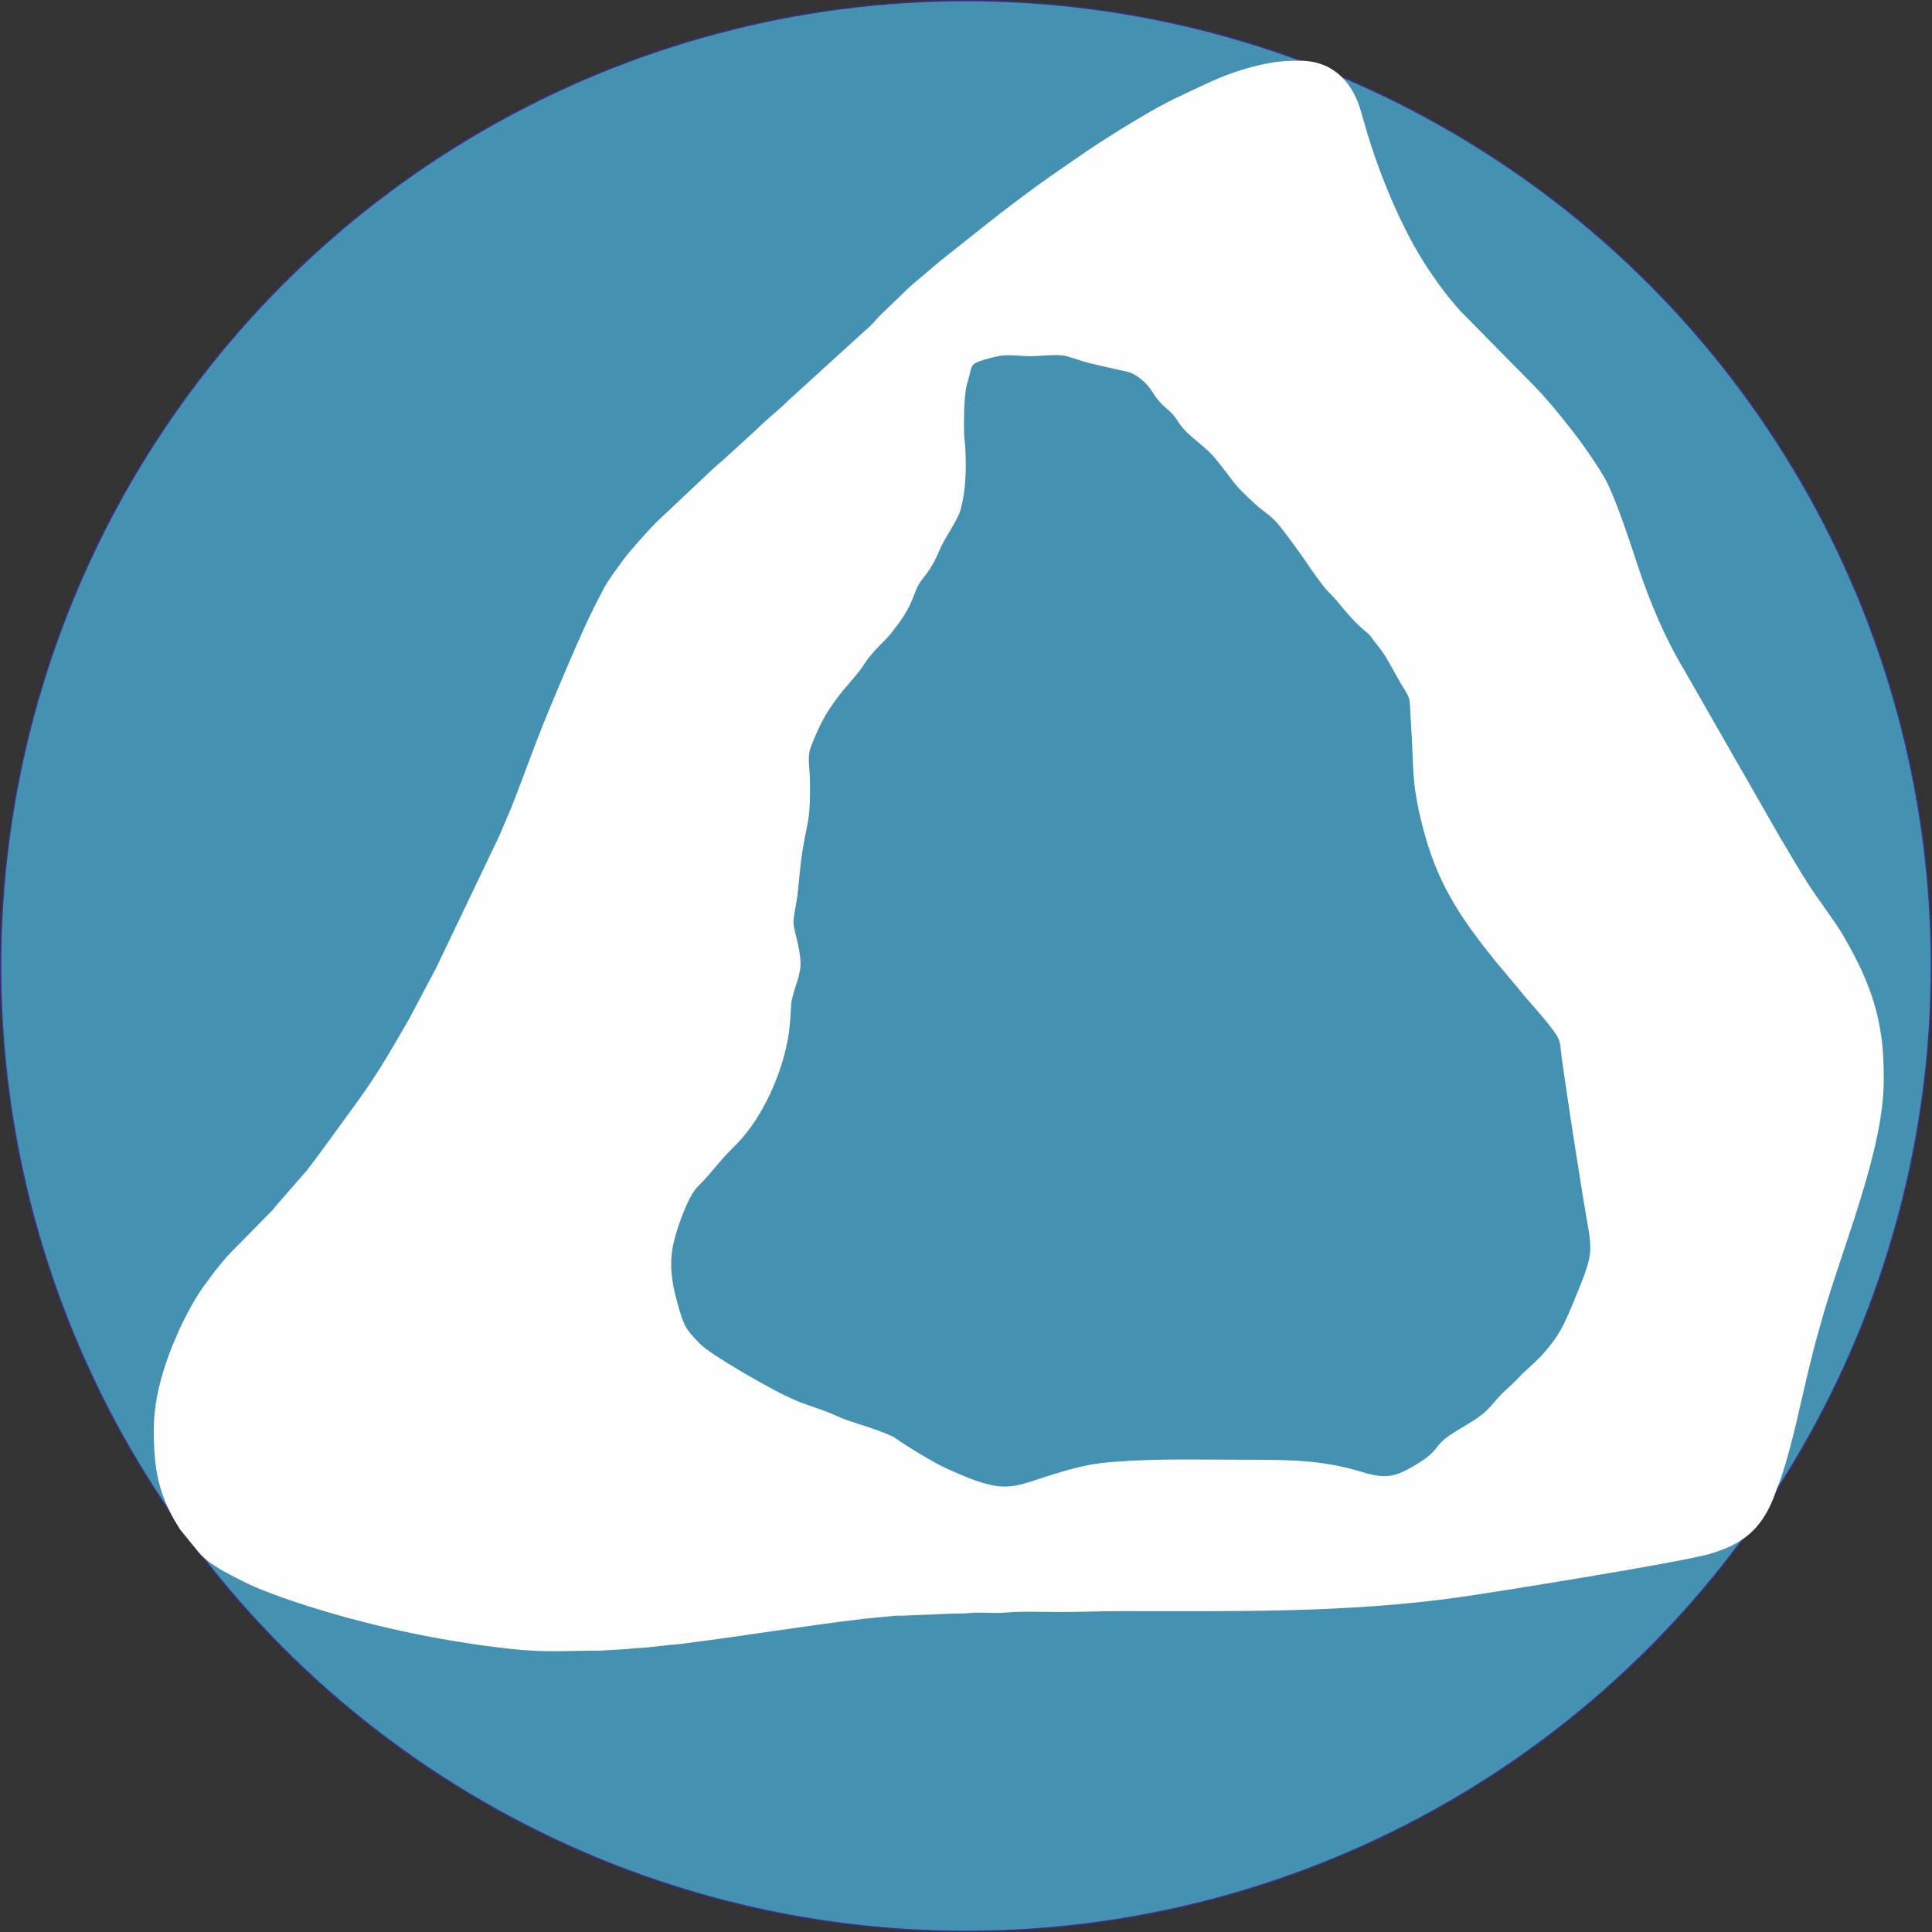 <?xml version="1.0" encoding="UTF-8"?>
<!DOCTYPE svg PUBLIC "-//W3C//DTD SVG 1.1//EN" "http://www.w3.org/Graphics/SVG/1.1/DTD/svg11.dtd">
<!-- Creator: CorelDRAW 2017 -->
<svg xmlns="http://www.w3.org/2000/svg" xml:space="preserve" width="500px" height="500px" version="1.1" style="shape-rendering:geometricPrecision; text-rendering:geometricPrecision; image-rendering:optimizeQuality; fill-rule:evenodd; clip-rule:evenodd"
viewBox="0 0 90080 90080"
 xmlns:xlink="http://www.w3.org/1999/xlink">
 <rect x="0" y="0" width="90080" height="90080" fill="#333333" stroke="none"/>
 <defs>
  <style type="text/css">
   <![CDATA[
    .str0 {stroke:#393185;stroke-width:60}
    .fil1 {fill:#FEFEFE}
    .fil0 {fill:#4491B1}
   ]]>
  </style>
 </defs>
 <g id="Layer_x0020_1">
  <circle class="fil0 str0" cx="45040" cy="45040" r="45010"/>
  <path class="fil1" d="M63790 29540c80,60 250,320 330,420 450,540 550,770 900,1390 860,1550 660,820 760,2250 160,2380 -10,2940 670,5380 670,2410 1820,4030 3270,5830l1040 1240c550,700 1170,1310 1710,2060 320,450 260,560 340,1180 300,2140 660,4410 1000,6540 430,2680 610,2320 -450,4890 -470,1140 -690,1580 -1410,2400 -420,470 -850,780 -1140,1110 -270,290 -510,480 -770,740 -250,250 -470,540 -730,800 -470,450 -1240,810 -1800,1210 -700,500 -360,660 -1640,1400 -850,490 -1290,580 -2370,250 -1860,-570 -3440,-570 -5490,-570 -1960,0 -4020,-60 -5960,90 -1020,70 -1660,210 -2570,480 -2240,650 -2410,1100 -4780,90 -930,-400 -1110,-520 -1970,-1030 -330,-200 -630,-390 -930,-600 -370,-280 -1690,-660 -2200,-840 -410,-130 -690,-290 -1060,-430 -1050,-390 -1080,-330 -2170,-870 -660,-330 -3230,-1770 -3750,-2310 -660,-680 -740,-800 -1050,-1950 -250,-880 -380,-1750 -170,-2710 140,-650 670,-2200 1120,-2640 380,-370 730,-800 1080,-1210 350,-420 750,-760 1100,-1180 960,-1160 1790,-2950 2070,-4710 70,-480 90,-920 120,-1410 10,-280 230,-910 320,-1200 150,-540 140,-760 50,-1330 -70,-420 -210,-840 -260,-1220 -30,-260 140,-980 180,-1320 50,-450 90,-920 140,-1380 250,-2110 490,-1750 440,-4100 -10,-460 -120,-1000 30,-1410 290,-750 600,-1430 1010,-2000 510,-750 910,-1100 1350,-1690 380,-530 150,-290 660,-870 200,-220 500,-490 720,-760 460,-590 820,-1040 1130,-1910 260,-740 610,-730 1110,-1910 300,-720 880,-1440 1030,-2010 230,-890 260,-1840 210,-2800 -10,-240 -50,-440 -60,-690 -10,-660 -10,-1550 100,-2170 50,-230 110,-390 160,-600 70,-260 60,-400 250,-520 200,-130 860,-290 1160,-350 410,-70 990,20 1430,20 480,-10 1030,-80 1490,-40 210,10 880,270 1180,340 390,100 790,190 1200,280 510,130 760,110 1140,380 810,600 550,840 1460,1590 300,260 420,570 660,830 260,290 500,470 790,720 90,80 140,110 210,180 90,80 120,110 200,180 110,110 250,260 360,400 960,1200 700,1030 1760,2010 430,400 780,550 1200,1090 430,550 860,1130 1270,1740 170,260 760,1090 980,1300 530,490 880,1160 1840,1930zm-56620 37110c0,1360 110,2420 620,3560 180,400 390,770 620,1120l790 970c460,610 1440,1080 2090,1410 790,400 1640,700 2500,990 3160,1050 6640,1810 10020,2180 1600,180 2680,80 4220,80l1300 -80c380,-50 830,-50 1240,-110 430,-60 820,-80 1250,-130 2840,-360 5600,-820 8420,-1160l1550 -150c110,0 240,10 350,0l660 -30c630,-10 1310,-70 2000,-70 270,0 450,-30 660,-40 440,-10 960,40 1380,0 830,-70 1810,-30 2700,-30 900,0 1760,-40 2700,-40 5440,0 10550,90 15810,-650 1760,-250 10300,-1620 11670,-2020 1480,-430 2350,-1100 2940,-2530l380 -1010c590,-1770 930,-3620 1390,-5460 180,-750 370,-1420 580,-2150 950,-3300 2820,-7700 2820,-10940 0,-1020 -40,-1820 -250,-2800 -310,-1470 -960,-2790 -1710,-4060 -80,-140 -150,-220 -230,-360l-710 -1020c-660,-890 -1210,-1860 -1780,-2820 -90,-130 -140,-230 -220,-370l-4420 -7720c-880,-1460 -1590,-3150 -2140,-4810 -340,-1030 -1070,-3290 -1580,-4160 -290,-500 -590,-930 -920,-1400 -450,-650 -1690,-2210 -2360,-2870l-3450 -3500c-90,-120 -170,-200 -270,-320 -180,-220 -340,-400 -510,-630 -670,-890 -1260,-1830 -1760,-2840 -780,-1550 -1460,-3330 -1930,-5020 -80,-290 -180,-640 -280,-900 -460,-1150 -1340,-1930 -2700,-1930 -800,0 -1320,60 -2070,250 -1460,360 -2310,840 -3560,1420 -1140,510 -3240,1830 -4300,2540l-1620 1120c-360,250 -710,500 -1070,770 -180,140 -330,240 -510,380 -1130,840 -2210,1730 -3320,2600 -520,400 -1000,850 -1510,1260 -90,70 -140,130 -240,210l-1390 1340c-220,230 -410,480 -670,680l-3580 3260c-390,400 -1070,930 -1450,1320l-1660 1520c-100,90 -150,110 -250,210 -100,100 -130,120 -230,210l-2600 2450c-380,390 -1190,1290 -1480,1680 -320,440 -670,890 -940,1370l-460 890c-60,120 -100,220 -160,330 -410,800 -1890,4310 -2200,5090 -530,1320 -990,2640 -1510,3950 -190,460 -370,850 -550,1290l-2940 6150 -1270 2400c-1050,1810 -1580,2750 -2850,4450 -640,870 -1260,1760 -1920,2610 -70,90 -130,150 -210,240l-1290 1480c-80,110 -110,140 -210,240l-1800 1830c-80,90 -140,140 -220,230 -90,120 -140,160 -220,260 -140,180 -270,320 -400,500 -140,190 -260,350 -400,540 -320,430 -610,940 -860,1420l-300 600c-240,560 -450,1020 -650,1630 -330,960 -570,2050 -570,3100z"/>
 </g>
</svg>
